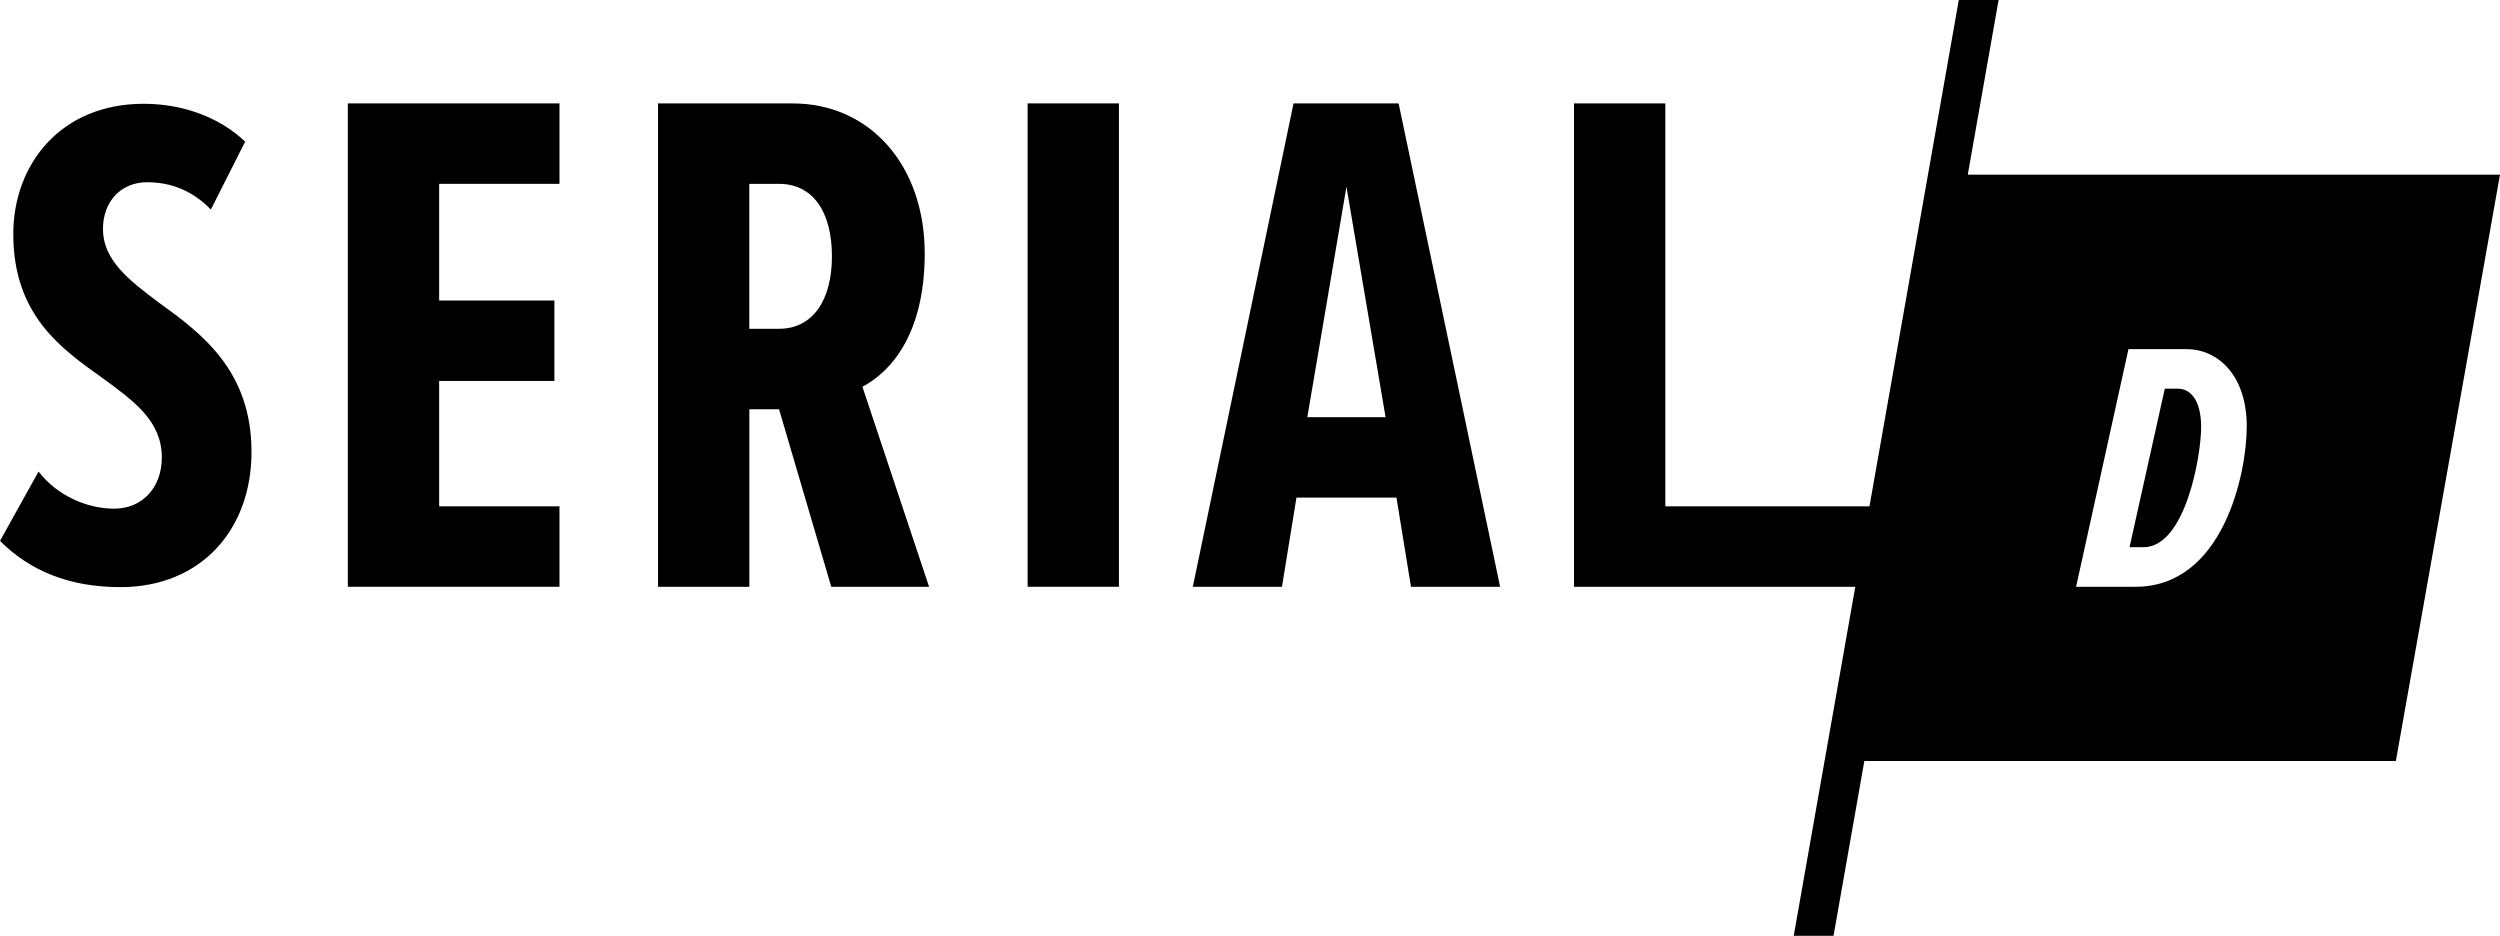 <?xml version="1.0" encoding="utf-8"?>
<!-- Generator: Adobe Illustrator 23.1.0, SVG Export Plug-In . SVG Version: 6.00 Build 0)  -->
<svg version="1.1" id="Artboard" xmlns="http://www.w3.org/2000/svg" xmlns:xlink="http://www.w3.org/1999/xlink" x="0px" y="0px"
	 viewBox="0 0 701.68 262.65" style="enable-background:new 0 0 701.68 262.65;" xml:space="preserve">
<g id="SERIAL_x2F_D_1_">
	<path id="S" d="M44.63,84.96C36.18,78.67,28.9,72.97,28.9,64.32c0-7.86,5.11-13.17,12.39-13.17c6.68,0,12.78,2.36,17.89,7.67
		l9.63-19.07c-7.27-6.88-17.5-10.62-28.51-10.62c-23.2,0-36.57,16.91-36.57,36.57c0,22.81,13.57,32.25,25.17,40.5
		c8.85,6.49,16.52,11.99,16.52,22.22c0,8.45-5.51,14.35-13.37,14.35c-7.47,0-15.93-3.54-21.23-10.42L0,151.81
		c8.45,8.45,19.46,12.98,33.82,12.98c22.41,0,36.77-15.93,36.77-37.95C70.59,104.04,56.63,93.61,44.63,84.96z"/>
	<polygon id="E" points="97.63,164.69 157.03,164.69 157.03,142.11 123.26,142.11 123.26,106.92 155.6,106.92 155.6,84.35 
		123.26,84.35 123.26,51.6 157.03,51.6 157.03,29.02 97.63,29.02 	"/>
	<path id="R" d="M259.54,71.13c0-24.81-15.46-42.1-37.02-42.1h-37.83v135.67h25.63v-49.83h8.34l14.65,49.83h27.46l-18.71-56.14
		C249.77,104.48,259.54,94.11,259.54,71.13z M218.65,92.28h-8.34V51.6h8.34c9.56,0,14.85,7.93,14.85,20.34
		C233.5,84.14,228.21,92.28,218.65,92.28z"/>
	<rect id="I" x="288.42" y="29.02" width="25.63" height="135.67"/>
	<path id="A" d="M363.06,29.02l-28.27,135.67h25.02l4.07-25.02h28.07l4.07,25.02h25.02L392.55,29.02H363.06z M366.93,117.09
		l10.98-64.68l10.98,64.68H366.93z"/>
	<path id="L" d="M611.3,109.09h-3.7l-9.9,44.5h3.9c11.8,0,16.2-25.7,16.2-33.7C617.81,112.19,614.7,109.09,611.3,109.09z"/>
	<path d="M552.3,49.02L560.95,0h-11.17l-25.07,142.11h-57.3V29.02h-25.63v135.67h78.95l-17.28,97.96h11.17l8.65-49.06h149.18
		l29.23-164.57H552.3z M599.4,164.69h-16.7l14.7-66.7h16.3c8.6,0,16.9,7.1,16.9,21.7C630.61,132.99,623.91,164.69,599.4,164.69z"/>
</g>
</svg>
